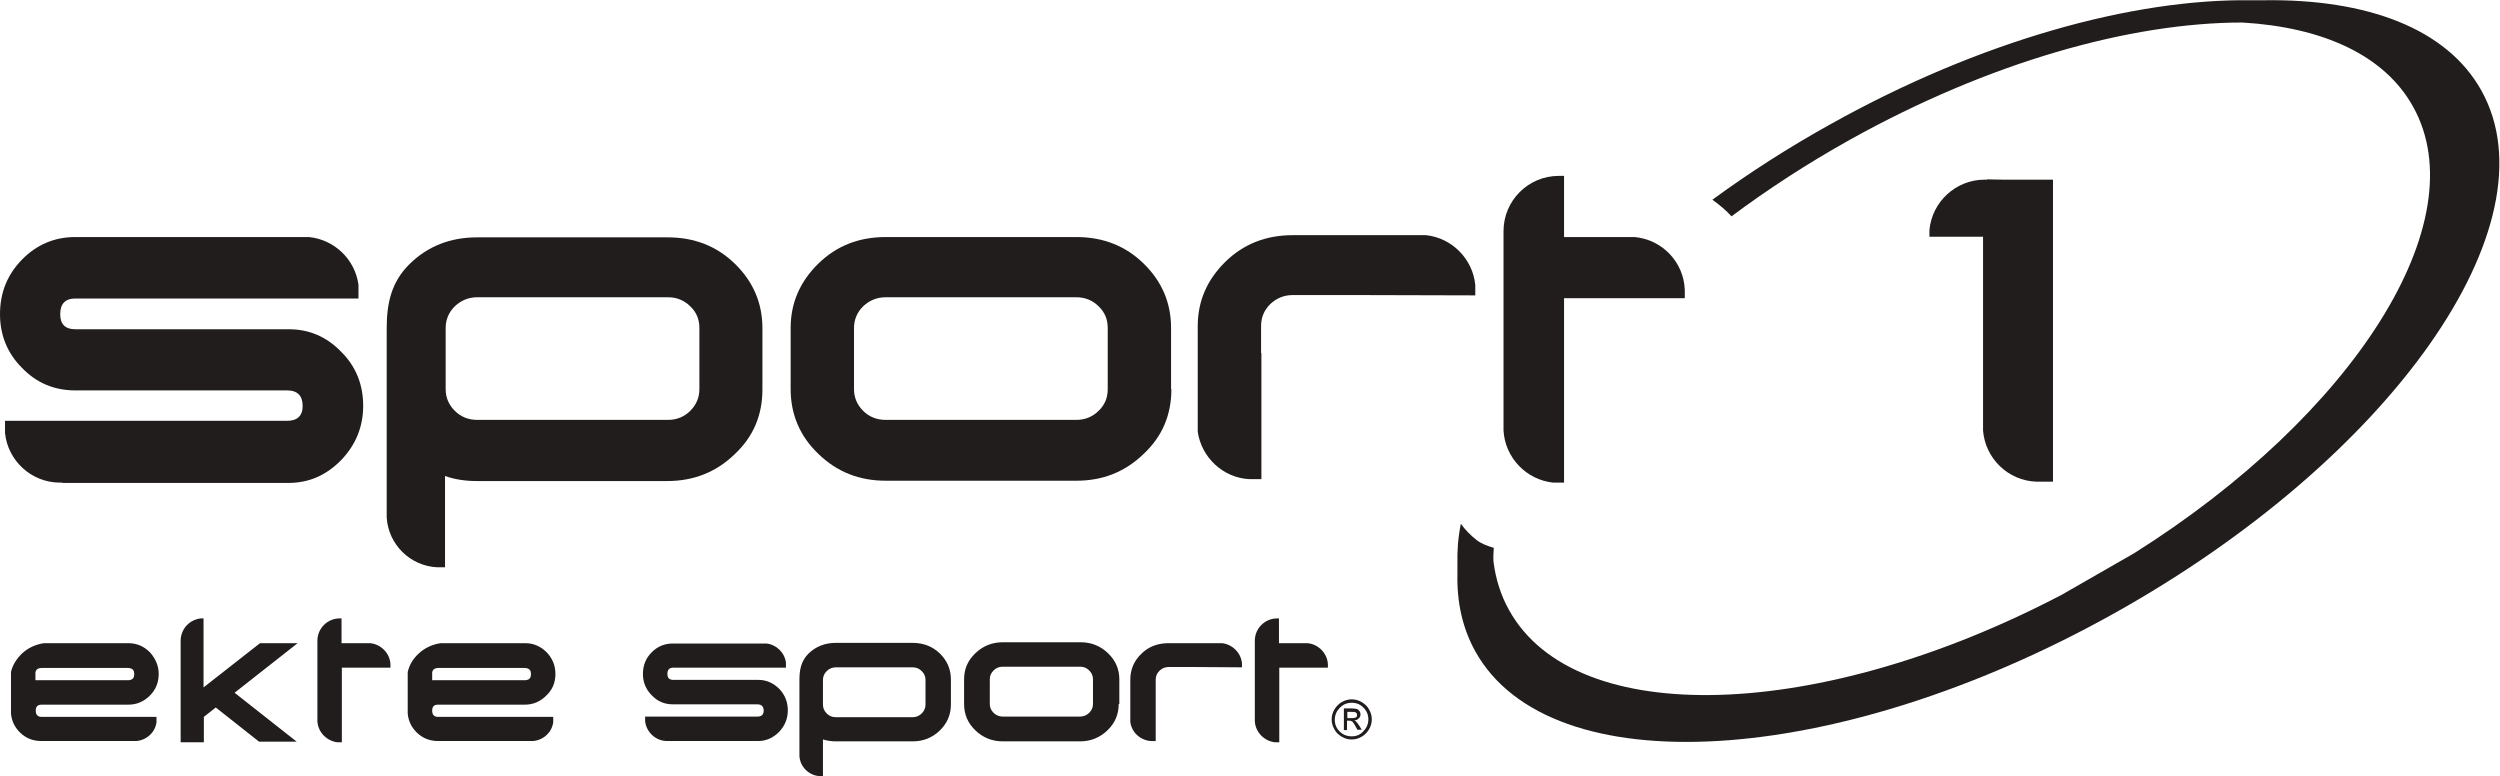 <?xml version="1.0" encoding="UTF-8" standalone="no"?>
<!-- Created with Inkscape (http://www.inkscape.org/) -->

<svg
   version="1.1"
   id="svg2"
   width="1062.573"
   height="329.893"
   viewBox="0 0 1062.573 329.893"
   sodipodi:docname="sport1-logo_sort.eps"
   xmlns:inkscape="http://www.inkscape.org/namespaces/inkscape"
   xmlns:sodipodi="http://sodipodi.sourceforge.net/DTD/sodipodi-0.dtd"
   xmlns="http://www.w3.org/2000/svg"
   xmlns:svg="http://www.w3.org/2000/svg">
  <defs
     id="defs6" />
  <sodipodi:namedview
     id="namedview4"
     pagecolor="#ffffff"
     bordercolor="#000000"
     borderopacity="0.25"
     inkscape:showpageshadow="2"
     inkscape:pageopacity="0.0"
     inkscape:pagecheckerboard="0"
     inkscape:deskcolor="#d1d1d1" />
  <g
     id="g8"
     inkscape:groupmode="layer"
     inkscape:label="ink_ext_XXXXXX"
     transform="matrix(1.333,0,0,-1.333,0,329.893)">
    <g
       id="g10"
       transform="scale(0.1)">
      <path
         d="m 3735,1234 c 0,-81.99 -29,-151 -89,-206.99 -59,-57.01 -130,-84.998 -214,-84.998 h -608 c -84,0 -155,27.988 -214,84.998 -59,55.99 -89,125.99 -89,206.99 v 195 c 0,80 30,148 88,205 58,57 130,85 215,85 h 608 c 85,0 157,-28 215,-85 58,-57 87,-125 87,-205 v -195 z m -203,0 v 195 c 0,27 -9,50 -29,69 -19,19 -43,29 -71,29 h -608 c -28,0 -52,-10 -72,-29 -19,-19 -29,-42 -29,-69 v -195 c 0,-26.99 10,-50 29,-69 19,-19 43,-29 72,-29 h 608 c 28,0 52,10 71,29 20,19 29,42.01 29,69"
         style="fill:#211d1d;fill-opacity:1;fill-rule:nonzero;stroke:none"
         id="path12" />
      <path
         d="m 1421,666 h -27 c -86,4 -156,73.012 -161,159 v 510 0 93 c 0,80 15,148 73,205 58,57 130,85 215,85 h 608 c 85,0 157,-28 215,-85 58,-57 87,-125 87,-205 v -195 c 0,-82 -29,-150.99 -89,-207 -59,-56.988 -131,-85 -214,-85 h -608 c -36,0 -70,5 -101,16.012 V 666 Z m 809,568 v 195 c 0,27 -9,50 -29,69 -19,19 -43,29 -71,29 h -608 c -28,0 -52,-10 -72,-29 -19,-19 -29,-42 -29,-69 v -195 c 0,-26.99 10,-50 29,-69 19,-19 43,-29 72,-29 h 608 c 28,0 52,10 71,29 19,19 29,42.01 29,69"
         style="fill:#211d1d;fill-opacity:1;fill-rule:nonzero;stroke:none"
         id="path14" />
      <path
         d="m 1158,1181 c 0,-66 -23,-123.99 -70,-173 -47,-48 -102.004,-73 -167.996,-73 H 199 v 1 h -8.004 C 100.004,936 25,1006 15.996,1094.01 V 1133 H 915.004 c 32.996,0 50,16 50,47 0,33 -16.004,50 -50,50 h -675 C 173,1230 115.996,1254 70,1302.01 23,1349 0,1407.01 0,1473 c 0,68 23,126 70,174 47,48 104,72 170.004,72 h 745 C 1066,1711 1132,1648 1143,1567 v -44 H 240.004 C 208,1523 192,1506 192,1473 c 0,-32 16,-48 48.004,-48 h 680.992 c 65,0 121.004,-24 168.004,-72.99 46,-46.01 69,-104.01 69,-171.01"
         style="fill:#211d1d;fill-opacity:1;fill-rule:nonzero;stroke:none"
         id="path16" />
      <path
         d="m 6385,1902 h 161 V 939.012 h -53 c -90,3 -163,73.988 -170,162.998 V 1720 h -171 v 21 c 8,90 84,161 176,161 h 8 v 1 l 49,-1 v 0"
         style="fill:#211d1d;fill-opacity:1;fill-rule:nonzero;stroke:none"
         id="path18" />
      <path
         d="m 4335,1534 h -213 c -28,0 -52,-10 -72,-29 -19,-19 -29,-42 -29,-69 v -87 h 1 V 1229 963 947.012 h -38 C 3900,951 3831,1016 3819,1098 v 124.01 c 0,5.99 0,11.99 0,17.99 v 195 c 0,80 30,148 88,205 58,57 130,85 215,85 h 425 c 83,-9 149,-76 157,-159 v -33 l -369,1 v 0"
         style="fill:#211d1d;fill-opacity:1;fill-rule:nonzero;stroke:none"
         id="path20" />
      <path
         d="M 5372,1524 H 4987 V 936 h -35 c -85,9 -153,79 -158,166.01 v 635.99 0 c 0,97 79,176 176,176 h 8 v 0 h 9 v -195 h 225 c 88,-8 157,-80 160,-169 v -26"
         style="fill:#211d1d;fill-opacity:1;fill-rule:nonzero;stroke:none"
         id="path22" />
      <path
         d="m 7217,2474 c 330,5 585,-90 695,-288 C 8150,1759 7625,1012.01 6739,518 5853,24.012 4942,-30 4704,398 c -41,74.012 -59,157 -57,247 0,10 0,21 0,31 -1,42 2,85 11,129 14,-20 31,-37 50,-52 14,-10.988 34,-18.988 55,-25 -1,-15 -2,-30 -1,-43.988 7,-55 23,-107 50,-155 212,-381.012 991,-355 1763,50 L 6805,711 c 700,441.01 1094,1057 889,1424 -91,164 -288,253 -544,268 -358,0 -809,-127 -1252,-374 -136,-76 -262,-158 -377,-244 -18,20 -39,37 -61,53 116,85 242,166 377,241 478,267 964,400 1340,395 13,0 26,0 40,0"
         style="fill:#211d1d;fill-opacity:1;fill-rule:nonzero;stroke:none"
         id="path24" />
      <path
         d="m 4310,234.012 c -15,0 -27,-5 -38,-16.012 -10,-10 -16,-23 -16,-38 0,-15 5,-27 16,-37.988 10,-10 23,-15 38,-15 15,0 27,5 37,15.988 10,10 16,23 16,38 0,15 -5,27 -16,38.012 -10,10 -22,15 -37,15 z m 0,10.988 c 11,0 22,-2.988 32,-9 10,-6 18,-13 23,-23 6,-10 9,-20 9,-32 0,-11 -3,-21.988 -9,-31.988 -6,-10 -14,-18.012 -23,-23.012 -10,-6 -21,-8.988 -32,-8.988 -12,0 -22,2.988 -32,8.988 -10,6.012 -18,13.012 -23,23.012 -6,10 -9,20.988 -9,31.988 0,11.012 3,22 9,32 6,10 14,18 23,23 10,6.012 21,9 32,9 z m -14,-39 v -21 h 14 c 6,0 10,1 13,2.012 3,2 4,3.988 4,7.988 0,4.012 -1,6 -4,8 -3,2 -7,2 -14,2 h -13 z m 0,-58.988 h -11 V 216 h 24 c 8,0 14,-1 18,-1.988 3,-1.012 6,-4.012 8,-7 2,-3 3,-6.012 3,-10 0,-5 -2,-10 -6,-13 -4,-4.012 -8,-6.012 -14,-6.012 3,-0.988 5,-3 7,-5 2,-2 5,-5.988 9,-12 l 8,-13 h -14 l -6,11.012 c -4,8 -8,13 -10,15 -3,1.988 -6,3 -10,3 h -7 v -30 h 1"
         style="fill:#211d1d;fill-opacity:1;fill-rule:nonzero;stroke:none"
         id="path26" />
      <path
         d="m 505.996,326 c 0,26.012 -10,49 -27.996,69 -19,19.012 -42.004,29.012 -67.996,29.012 H 312 204 140.004 C 113,420 89,409.012 69,390 52,373 40,354.012 35,332.012 V 205 c 0,-2 0,-2.988 0,-5 2,-22.988 10.996,-42.988 28,-60 19,-19 42.004,-27.988 69,-27.988 h 71 107.996 124.008 C 468,115 495.004,140 499,172.012 v 17 H 312 204 133 c -12.996,0 -19,6.988 -19,20 0,13 6.004,18.988 19,18.988 h 71 108 98.004 c 25.992,0 48.996,10 67.996,29.012 19,18.988 27.996,42 27.996,68.988 z M 4235,346 H 4079 V 108 h -14 c -34,4.012 -62,32 -64,67 v 257.012 0 C 4001,471 4033,503 4072,503 h 3 v 0 h 3 v -78.988 h 91 C 4204,421 4233,391 4234,356 v -10 z m -423,2 h -86 c -11,0 -21,-3.988 -29,-12 -8,-8 -12,-16.988 -12,-28 v -35 0 -48 -107 -5.988 h -15 c -34,2 -62,27.988 -66,60.988 v 50 c 0,2 0,5 0,7 v 78 c 0,32 12,60 35,82 23,23 52,34.012 87,34.012 h 171 C 3930,420 3957,393 3960,360 V 347.012 L 3812,348 Z M 3567,230 c 0,-32.988 -12,-60.988 -36,-84 -24,-23 -53,-35 -87,-35 h -247 c -34,0 -63,12 -87,35 -24,23.012 -36,51.012 -36,84 v 79.012 c 0,33 12,60 36,83 24,22.988 53,35 88,35 h 247 c 35,0 64,-12.012 88,-35 24,-23 36,-51.012 36,-83 V 230 Z m -82,0 v 79.012 c 0,10.988 -4,20 -12,28 -8,7.988 -17,12 -29,12 h -247 c -12,0 -21,-4.012 -29,-12 -8,-8 -12,-17.012 -12,-28 V 230 c 0,-10.988 4,-20 12,-27.988 8,-8 18,-12.012 29,-12.012 h 247 c 11,0 21,4.012 29,12.012 8,7.988 12,17 12,27.988 z M 2625,0 h -11 c -35,2.012 -63,30 -65,64.012 V 270 v 0 38 c 0,32 6,60 29,83 24,23.012 53,34 87,34 h 245 c 34,0 63,-10.988 87,-34 23,-23 35,-50 35,-83 V 229.012 C 3032,196 3020,168 2996,145 c -24,-22.988 -53,-34 -86,-34 h -245 c -14,0 -28,2 -41,6.012 V 0 Z m 326,228 v 79.012 c 0,10.988 -4,20 -12,27.988 -8,8 -17,12.012 -29,12.012 h -245 c -11,0 -21,-4.012 -29,-12.012 -8,-7.988 -12,-17 -12,-27.988 V 228 c 0,-10.988 4,-20 12,-28 8,-7.988 17,-12 29,-12 h 245 c 11,0 21,4.012 29,12 8,8 12,18 12,28 z m -439,-18 c 0,-25.988 -9,-49 -28,-69 -19,-18.988 -41,-28.988 -67,-28.988 h -287 v 0 h -3 c -36,0 -66,27.988 -70,62.988 v 15 h 358 c 13,0 20,6 20,19.012 0,13 -7,20 -20,20 h -269 c -27,0 -49,8.988 -68,28.988 -19,19.012 -28,42 -28,68 0,27 9,50 28,69 19,19.012 41,28 68,28 h 297 c 32,-3 58,-28 63,-60 v -17 h -359 c -13,0 -19,-7 -19,-20 0,-13 6,-18.988 19,-18.988 h 271 c 26,0 48,-10 67,-29.012 18,-18.988 27,-42 27,-68 z m -741,116 c 0,26.012 -9,49 -28,69 -19,19.012 -42,29.012 -68,29.012 h -98 -108 -64 c -27,-4.012 -51,-15 -71,-34.012 -18,-17 -29,-35.988 -34,-57.988 V 205 c 0,-2 0,-2.988 0,-5 2,-22.988 11,-42.988 28,-60 19,-19 42,-27.988 69,-27.988 h 71 108 124 c 33,2.988 60,27.988 64,60 v 17 h -188 -108 -71 c -13,0 -19,6.988 -19,20 0,13 6,18.988 19,18.988 h 71 108 98 c 26,0 49,10 68,29.012 20,18.988 29,42 29,68.988 z m -280,19 v 0 h 62 v 0 h 24 96 c 3,0 5,0 7,-0.988 v 0 0 c 9,-2 13,-8.012 13,-18.012 v 0 -1 c 0,-10 -4,-15.988 -12,-17.988 v 0 0 C 1679,306 1676,306 1673,306 h -93 -3 -86 -22 -68 -23 v 17 c 0,1.012 0,2 0,3 0,1.012 0,2 0,3.012 v 0.988 0 c 1,10 8,15 20,15 z m -245,1 H 1090 V 108 h -14 c -34,4.012 -62,32 -64,67 v 257.012 0 C 1012,471 1044,503 1083,503 h 3 v 0 h 3 v -78.988 h 91 C 1215,421 1244,391 1245,356 V 346 Z M 650.004,503 h -10 c -35,-3.988 -62.004,-32 -64.008,-68 V 108 h 74.008 v 81.012 L 688,219.012 825.996,110 h 120 L 748,266 949,424.012 H 829 L 649,283 V 503 Z M 225.996,345 v 0 H 288 v 0 h 24 96 c 2.996,0 5,0 7.004,-0.988 v 0 0 C 424,342.012 428,336 428,326 v 0 -1 c 0,-10 -4,-15.988 -12.004,-17.988 v 0 0 C 414,306 410.996,306 408,306 H 315.004 312 225.996 204 135.996 113 v 17 c 0,1.012 0,2 0,3 0,1.012 0,2 0,3.012 v 0.988 0 c 1,10 7.996,15 20,15 h 92.996"
         style="fill:#211d1d;fill-opacity:1;fill-rule:nonzero;stroke:none"
         id="path28" />
    </g>
  </g>
</svg>
